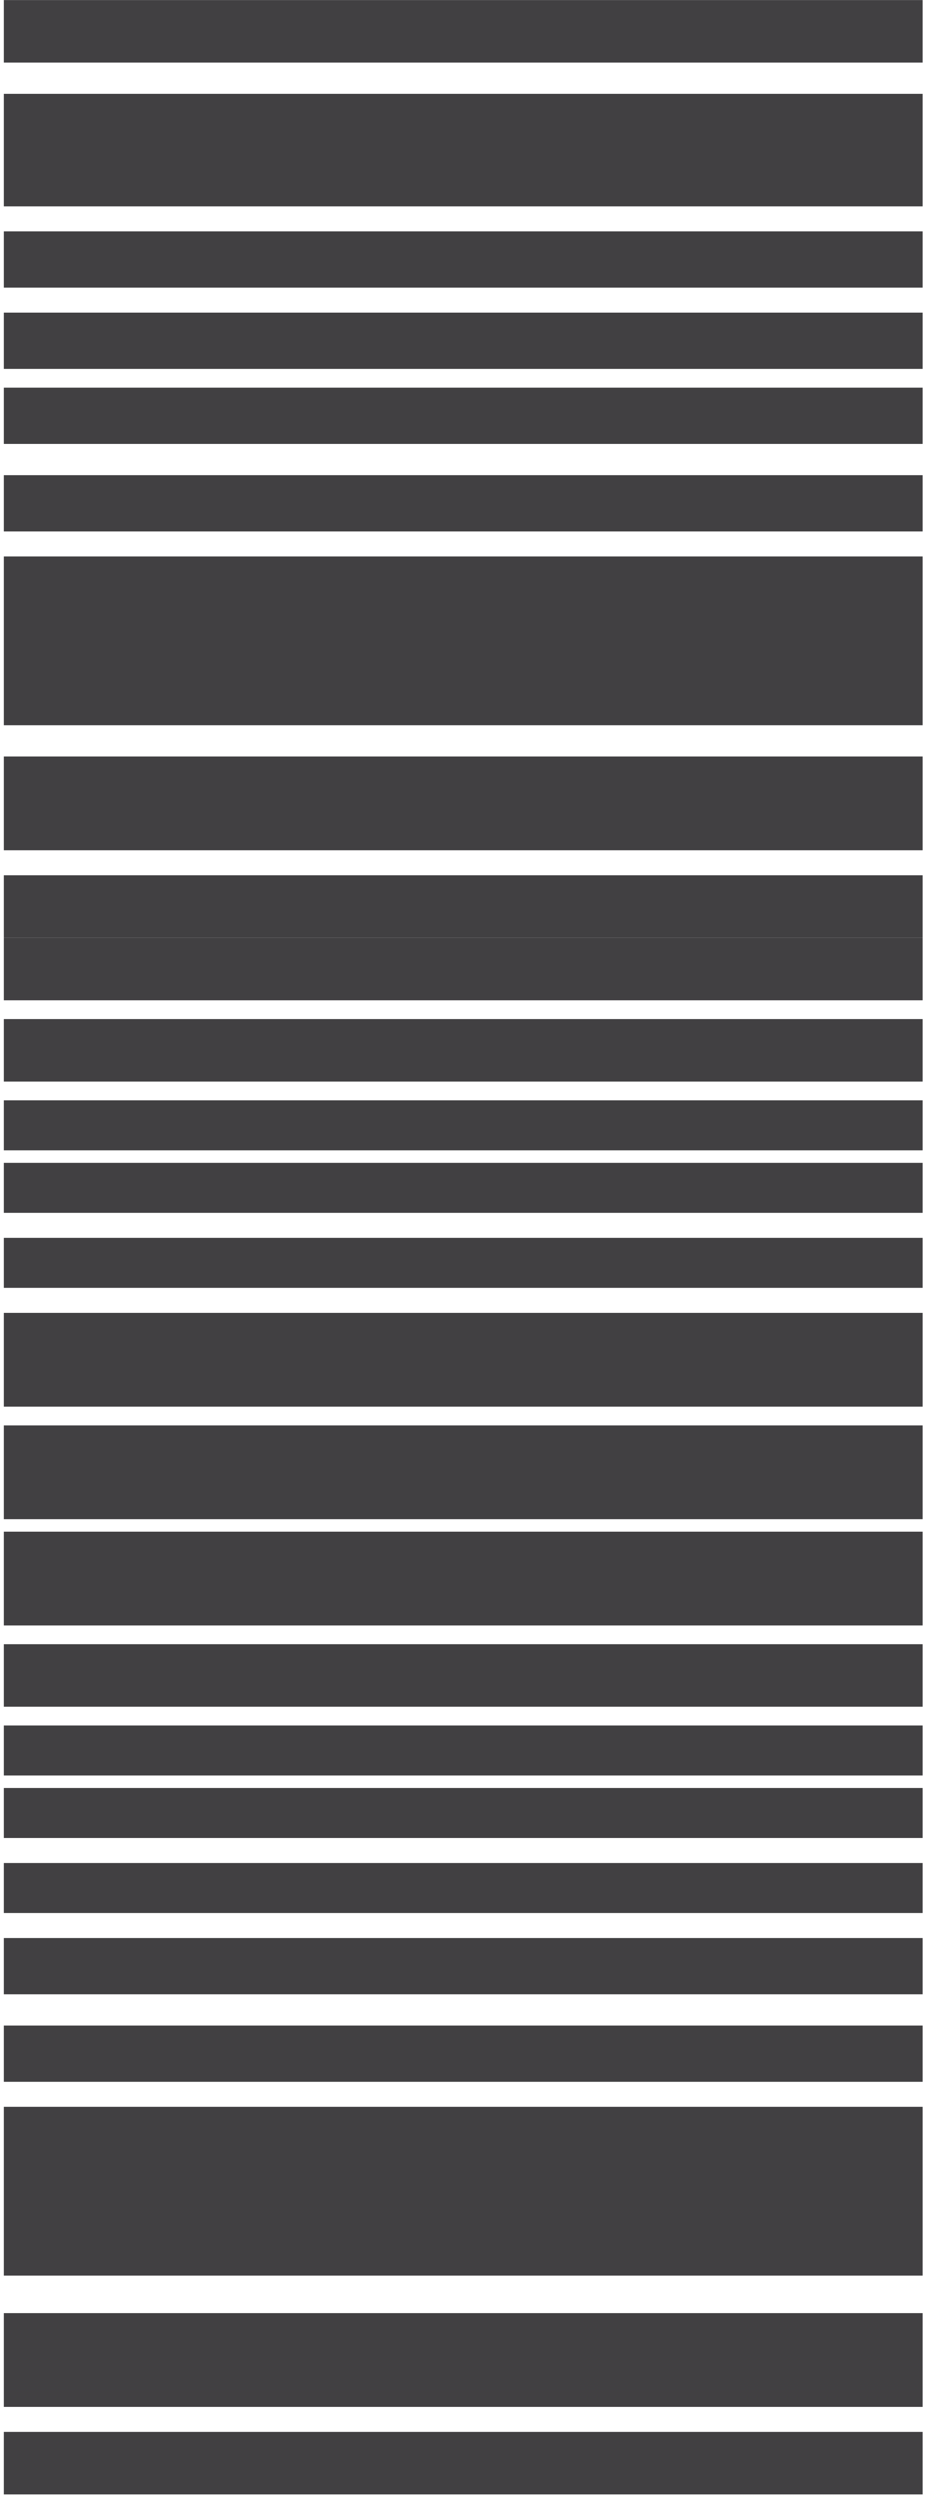 <svg width="112" height="302" viewBox="0 0 112 302" fill="none" xmlns="http://www.w3.org/2000/svg">
<rect x="0.463" y="0.008" width="111.01" height="7.552" fill="#414042"/>
<rect x="0.463" y="11.336" width="111.01" height="13.593" fill="#414042"/>
<rect x="0.463" y="27.949" width="111.01" height="6.797" fill="#414042"/>
<rect x="0.463" y="37.766" width="111.01" height="6.797" fill="#414042"/>
<rect x="0.463" y="46.828" width="111.01" height="6.797" fill="#414042"/>
<rect x="0.463" y="234.111" width="111.01" height="6.797" fill="#414042"/>
<rect x="0.463" y="57.4" width="111.01" height="6.797" fill="#414042"/>
<rect x="0.463" y="244.684" width="111.01" height="6.797" fill="#414042"/>
<rect x="0.463" y="67.219" width="111.01" height="20.39" fill="#414042"/>
<rect x="0.463" y="254.5" width="111.01" height="20.39" fill="#414042"/>
<rect x="0.463" y="91.383" width="111.01" height="11.328" fill="#414042"/>
<rect x="0.463" y="279.422" width="111.01" height="11.328" fill="#414042"/>
<rect x="0.463" y="105.732" width="111.01" height="7.552" fill="#414042"/>
<rect x="0.463" y="293.77" width="111.01" height="7.552" fill="#414042"/>
<rect x="0.463" y="113.283" width="111.01" height="7.552" fill="#414042"/>
<rect x="0.463" y="123.102" width="111.01" height="7.552" fill="#414042"/>
<rect x="0.463" y="198.617" width="111.01" height="7.552" fill="#414042"/>
<rect x="0.463" y="132.918" width="111.01" height="6.041" fill="#414042"/>
<rect x="0.463" y="208.436" width="111.01" height="6.041" fill="#414042"/>
<rect x="0.463" y="140.471" width="111.01" height="6.041" fill="#414042"/>
<rect x="0.463" y="215.986" width="111.01" height="6.041" fill="#414042"/>
<rect x="0.463" y="149.531" width="111.01" height="6.041" fill="#414042"/>
<rect x="0.463" y="225.049" width="111.01" height="6.041" fill="#414042"/>
<rect x="0.463" y="158.594" width="111.01" height="11.328" fill="#414042"/>
<rect x="0.463" y="172.188" width="111.01" height="11.328" fill="#414042"/>
<rect x="0.463" y="185.025" width="111.01" height="11.328" fill="#414042"/>
</svg>
